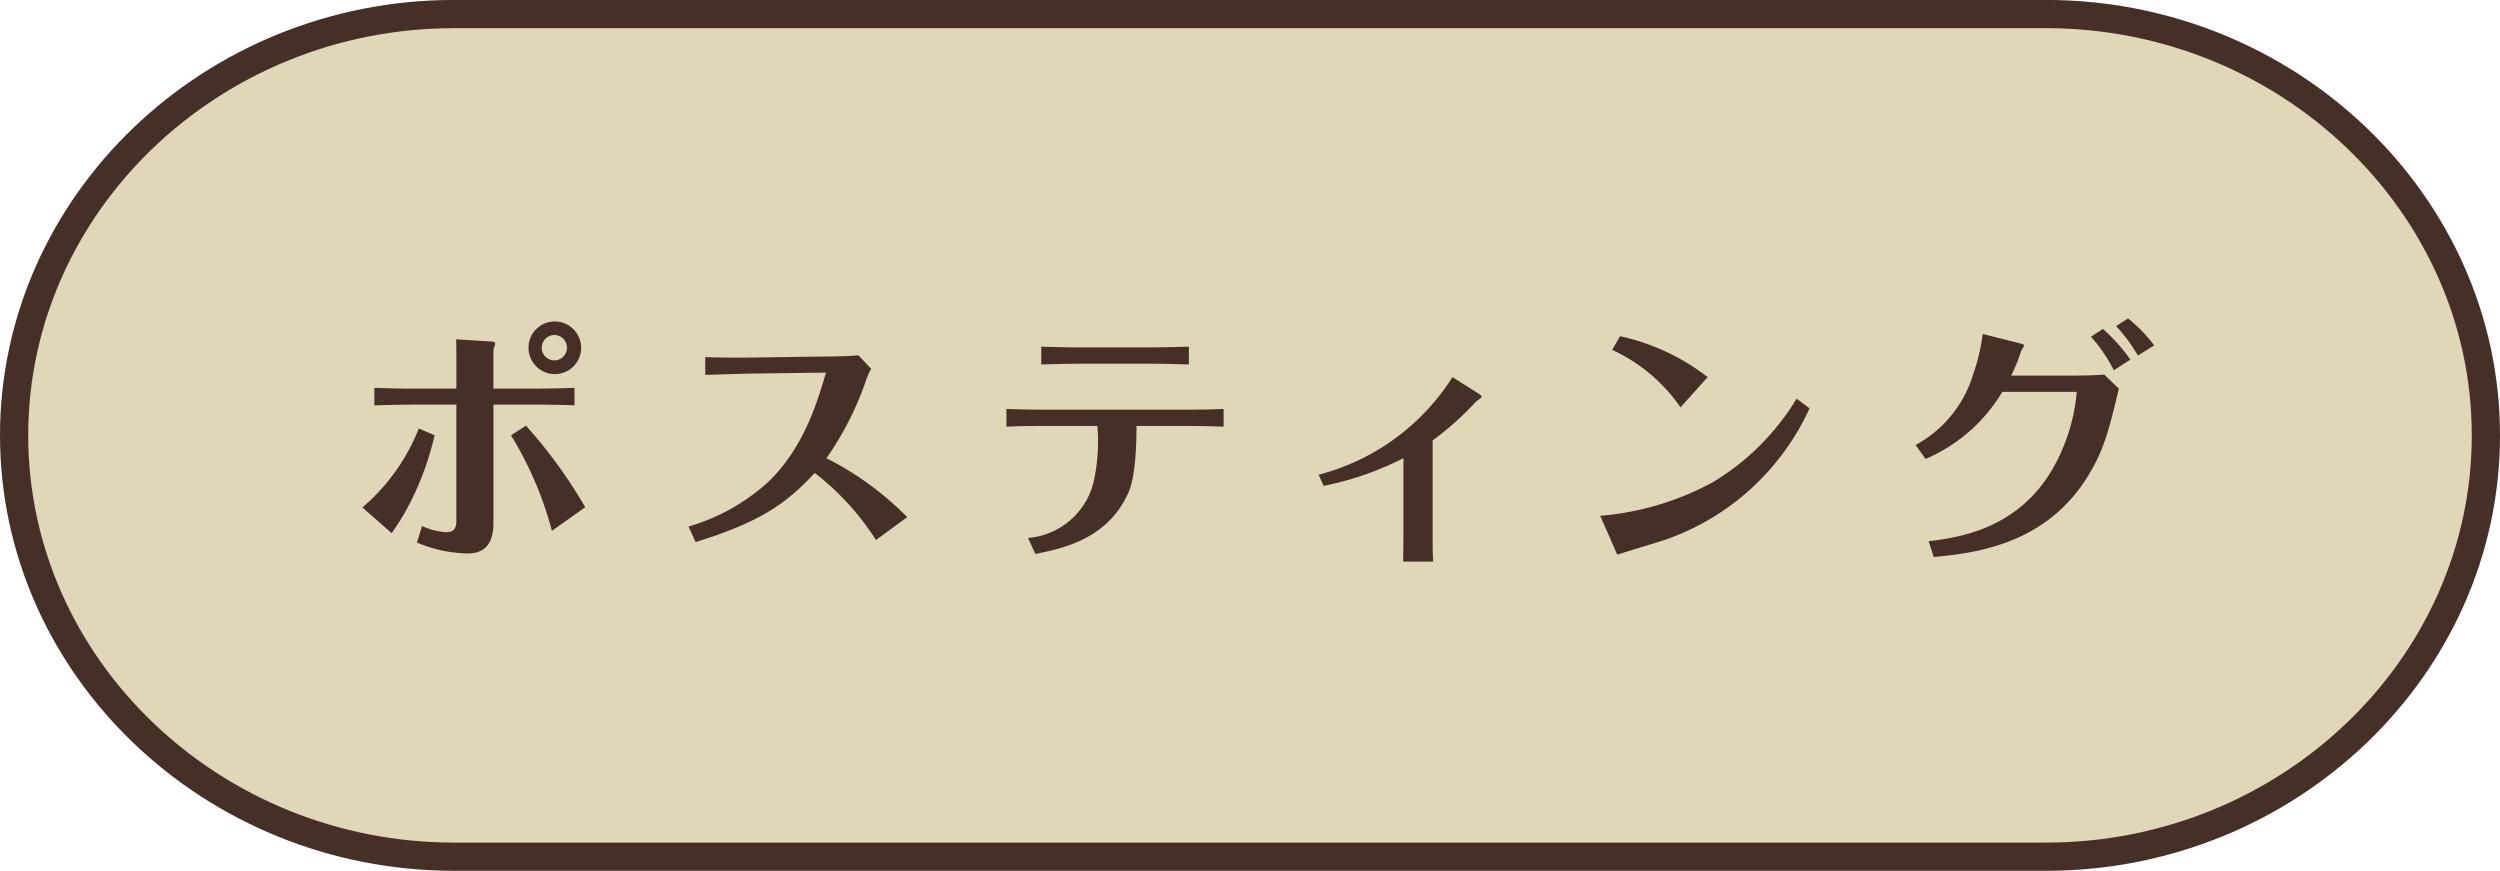 <svg xmlns="http://www.w3.org/2000/svg" width="177.189" height="61.723" viewBox="0 0 177.189 61.723">
  <g transform="translate(-46.127 -145.142)">
    <path d="M222.316,176c0,16.424-14.032,29.861-31.181,29.861H78.308c-17.149,0-31.181-13.437-31.181-29.861s14.032-29.862,31.181-29.862H191.135C208.284,146.142,222.316,159.58,222.316,176Z" fill="#e0d7b8"/>
    <path d="M222.316,176c0,16.424-14.032,29.861-31.181,29.861H78.308c-17.149,0-31.181-13.437-31.181-29.861s14.032-29.862,31.181-29.862H191.135C208.284,146.142,222.316,159.58,222.316,176Z" fill="none" stroke="#452f27" stroke-miterlimit="10" stroke-width="2"/>
  </g>
  <g transform="translate(-46.127 -145.142)">
    <path d="M71.812,181.11a14.24,14.24,0,0,0,4-5.6l1.117.486a20.615,20.615,0,0,1-1.333,3.943,16.923,16.923,0,0,1-1.71,2.989Zm6.662-10.137c0-.522,0-1.189-.018-1.783l2.269.144c.162,0,.5.018.5.144a.608.608,0,0,1-.037.18,1.106,1.106,0,0,0-.089.432v2.593h2.628c.739,0,1.765,0,3.116-.054v1.243c-1.315-.055-2.557-.055-3.062-.055H81.1v8.355c0,1.513-.594,2.2-1.873,2.2a9.758,9.758,0,0,1-3.547-.775l.36-1.17a4.939,4.939,0,0,0,1.692.432c.54,0,.739-.216.739-.828v-8.211H75.593c-1.477,0-2.179.037-2.935.055v-1.243c.666.018,1.477.054,2.935.054h2.881Zm6.77,11.793a25.147,25.147,0,0,0-2.9-6.77l1.062-.684a34.82,34.82,0,0,1,4.2,5.78Zm.162-14.836a1.864,1.864,0,1,1-1.819,1.854A1.847,1.847,0,0,1,85.406,167.93Zm.018.954a.907.907,0,0,0-.9.918.892.892,0,1,0,1.784-.018A.9.9,0,0,0,85.424,168.884Z" fill="#452f27"/>
    <path d="M99.245,171.621c-.864.018-2.268.072-3.133.09v-1.26c1.513.053,2.125.035,3.116.035l4.915-.071c.936,0,2.088-.019,2.827-.091l.9.955a5.072,5.072,0,0,0-.36.81,21.9,21.9,0,0,1-2.809,5.528,21.872,21.872,0,0,1,5.726,4.177l-2.215,1.621a18.789,18.789,0,0,0-4.339-4.754c-2.053,2.214-3.907,3.493-8.444,4.9l-.5-1.1a14.34,14.34,0,0,0,5.636-3.151c2.43-2.341,3.4-5.348,4.105-7.76Z" fill="#452f27"/>
    <path d="M118.99,183.27a5.221,5.221,0,0,0,4.646-3.961,13.184,13.184,0,0,0,.269-3.979h-3.547c-1.53,0-2.142.018-2.9.054v-1.26c1.242.054,2.665.054,2.881.054h9.65c.487,0,1.855,0,2.863-.054v1.26c-.558-.018-1.224-.054-2.827-.054h-3.348c0,3.493-.469,4.519-.613,4.807-1.476,3.241-4.681,3.889-6.553,4.268Zm4.016-12.352c-1.3,0-2.287.037-3.079.055v-1.261c1.026.036,2.034.054,3.06.054H127.4c.595,0,1.711-.018,2.99-.054v1.261c-.739-.018-1.765-.055-2.917-.055Z" fill="#452f27"/>
    <path d="M139.583,178.787a15.973,15.973,0,0,0,9.488-6.914l1.8,1.134c.09.054.27.18.27.252s-.342.306-.414.361a20.728,20.728,0,0,1-3.061,2.736V183c0,.432,0,1.513.036,1.945h-2.125c0-.378.019-1.423.019-1.945v-5.383a21.976,21.976,0,0,1-5.655,1.962Z" fill="#452f27"/>
    <path d="M159.544,181.7a20.21,20.21,0,0,0,7.977-2.377,17.438,17.438,0,0,0,5.941-5.924l.918.684a17.6,17.6,0,0,1-10.209,9.309c-.485.162-2.881.883-3.421,1.062Zm5.689-7.688a11.892,11.892,0,0,0-4.842-4.07l.557-.972a15.582,15.582,0,0,1,6.212,2.9Z" fill="#452f27"/>
    <path d="M181.9,176.68a8.494,8.494,0,0,0,4.07-4.987,14.162,14.162,0,0,0,.684-2.881l2.629.666c.126.036.306.072.306.162a1.675,1.675,0,0,1-.2.342,12.251,12.251,0,0,1-.72,1.783h3.745c.7,0,1.855,0,2.845-.072l1.044.99c-.72,3.025-1.08,4.465-2.323,6.41-3.025,4.718-8.012,5.258-10.8,5.528l-.36-1.117c1.945-.252,6.176-.756,8.714-5.005a13.215,13.215,0,0,0,1.783-5.582H188.04a11.664,11.664,0,0,1-5.438,4.753Zm13.271-8.228a12.308,12.308,0,0,1,1.944,2.178l-1.17.757a10.655,10.655,0,0,0-1.621-2.377Zm1.782-.739a10.5,10.5,0,0,1,1.855,1.909l-1.153.72a11.933,11.933,0,0,0-1.548-2.088Z" fill="#452f27"/>
  </g>
</svg>
